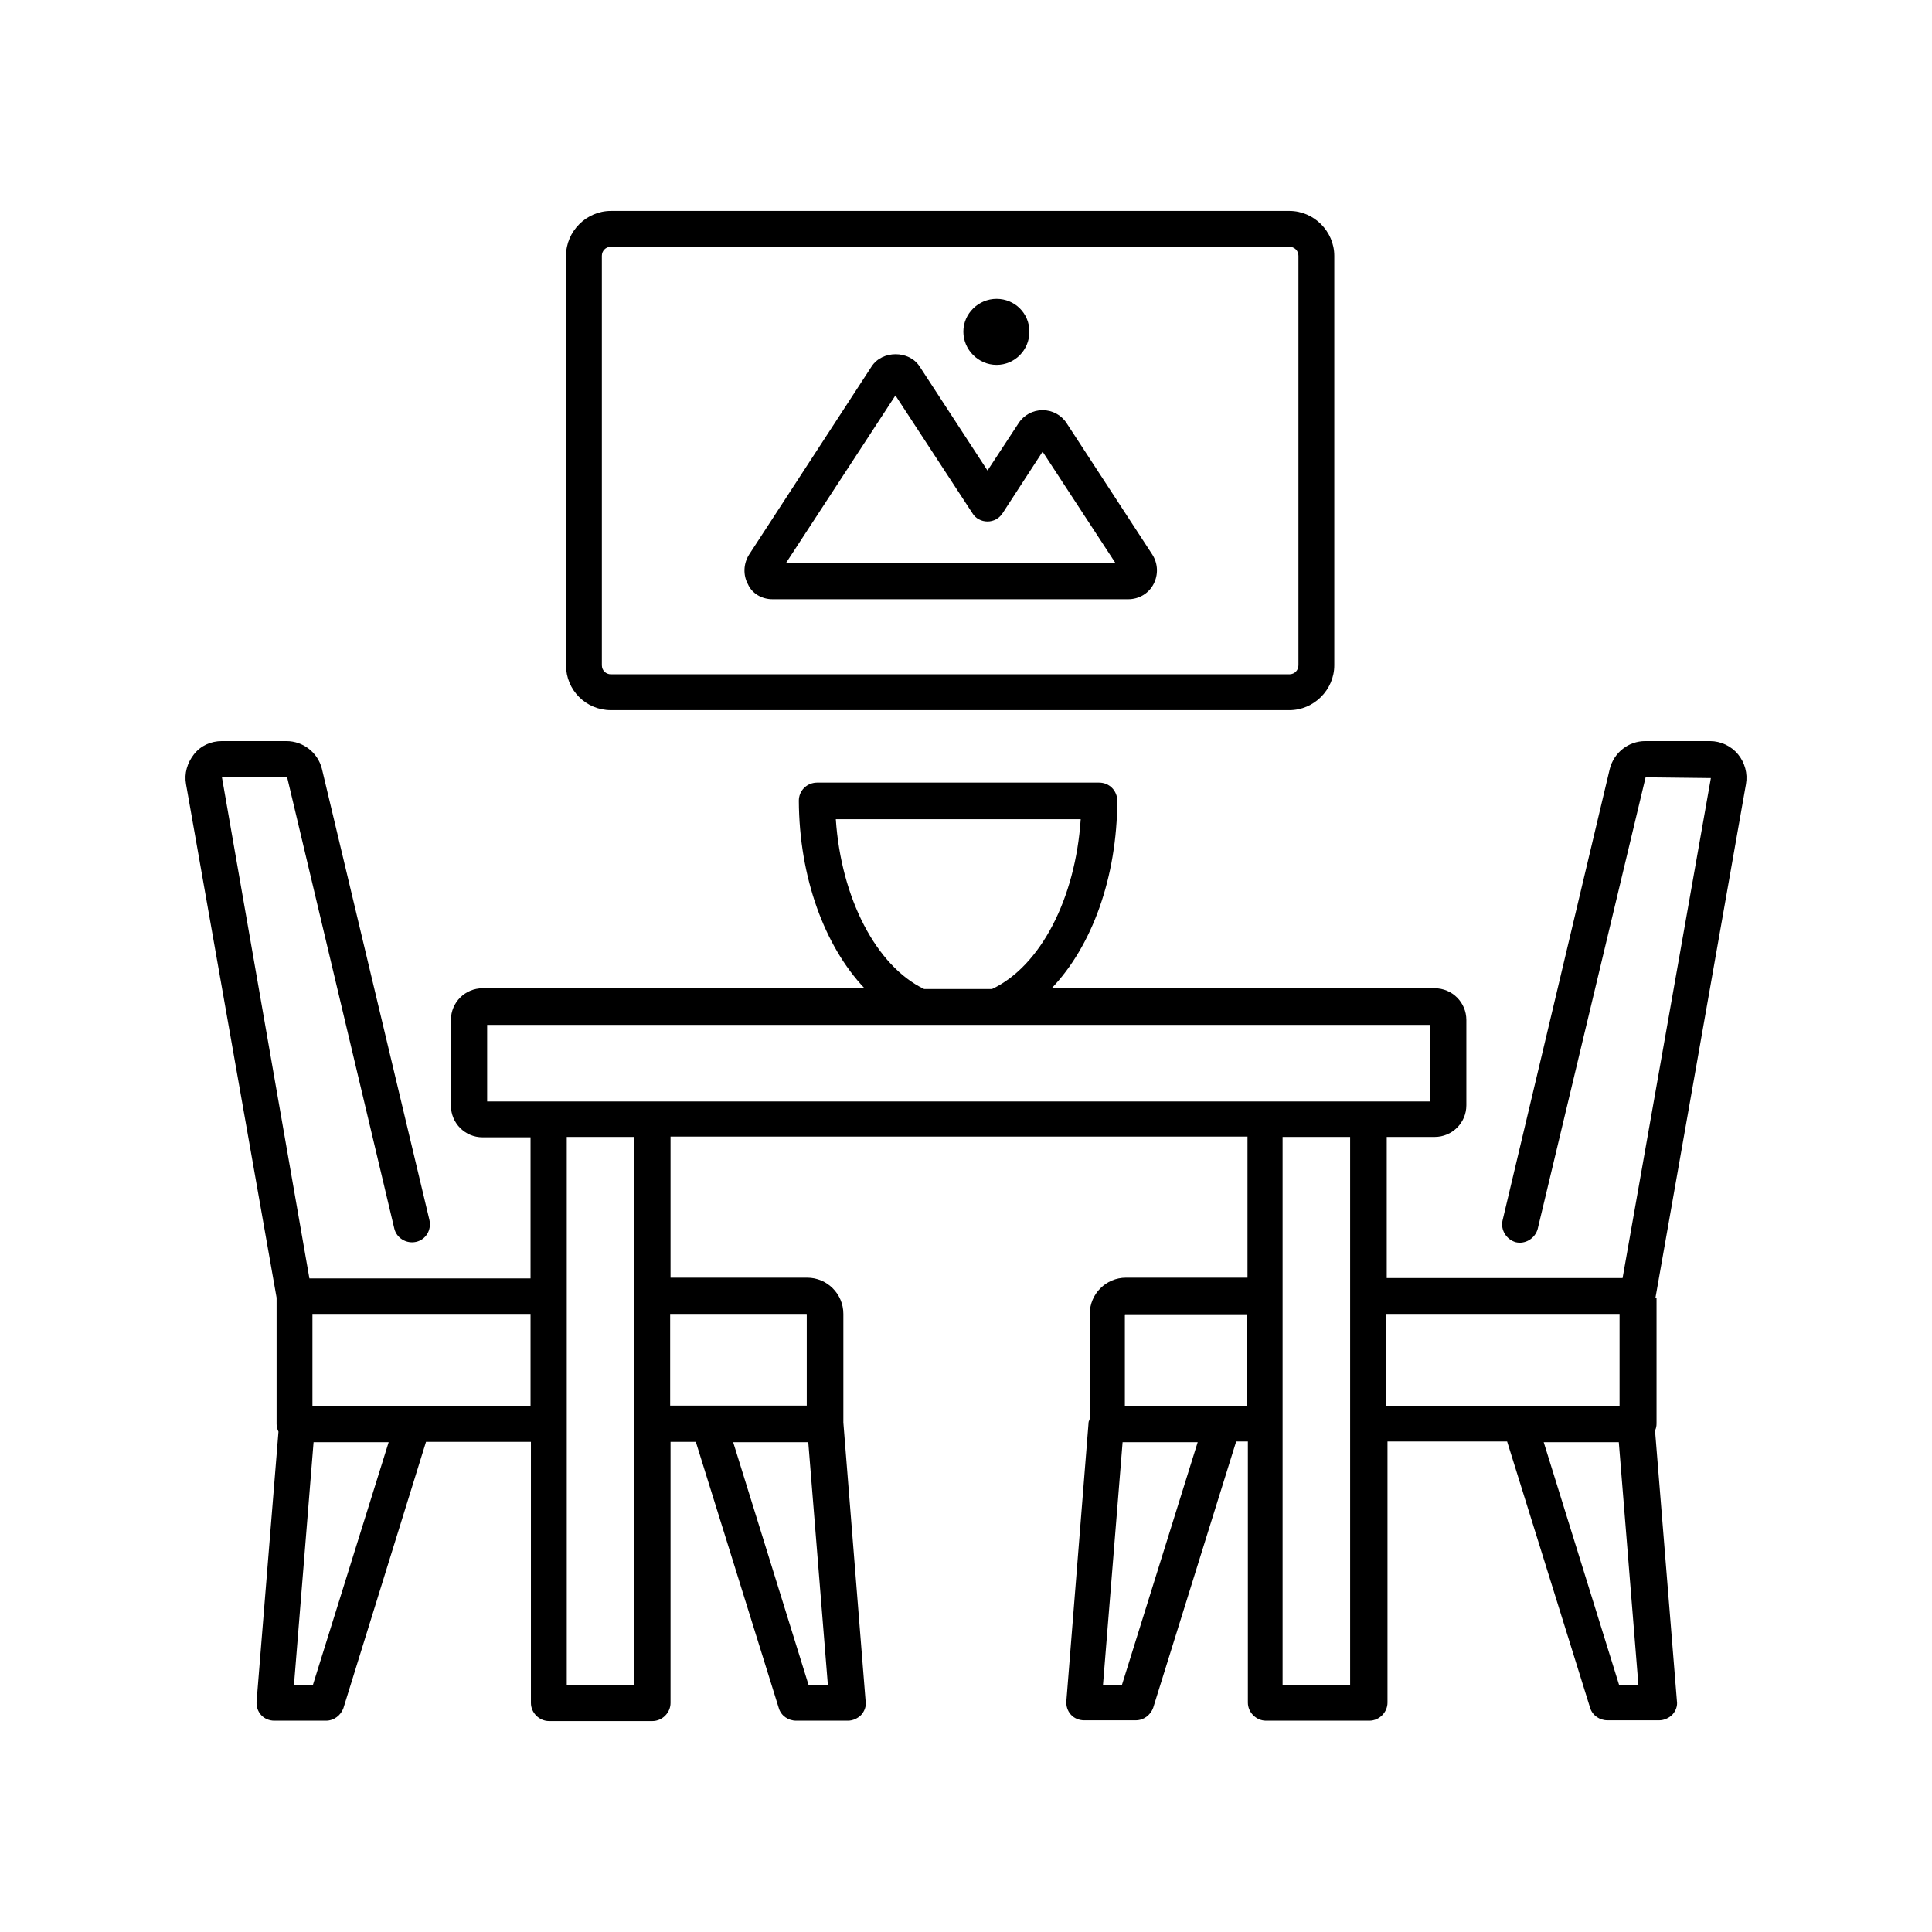 <?xml version="1.0" encoding="UTF-8"?> <svg xmlns="http://www.w3.org/2000/svg" xmlns:xlink="http://www.w3.org/1999/xlink" version="1.1" id="Layer_1" x="0px" y="0px" viewBox="0 0 512 512" style="enable-background:new 0 0 512 512;" xml:space="preserve"> <g> <g> <path d="M438.7,344l24-136.2c0.5-2.8-0.3-5.7-2.1-7.9s-4.6-3.5-7.4-3.5H436c-4.4,0-8.3,3-9.4,7.4l-28.4,119.6 c-0.6,2.5,1,5.1,3.5,5.8c2.5,0.6,5.1-1,5.8-3.5l28.6-119.7l17.3,0.2L430,338.7h-62.5v-37.4h12.7c4.6,0,8.4-3.7,8.4-8.4v-22.6 c0-4.6-3.7-8.4-8.4-8.4H278.7c10.7-11.2,17.3-29.3,17.4-49.7c0-1.2-0.5-2.5-1.4-3.4c-0.9-0.9-2.1-1.4-3.4-1.4h-74.8 c-1.2,0-2.5,0.5-3.4,1.4c-0.9,0.9-1.4,2.1-1.4,3.4c0.1,20.3,6.8,38.5,17.4,49.7H127.9c-4.6,0-8.4,3.7-8.4,8.4V293 c0,4.6,3.7,8.4,8.4,8.4h12.7v37.4H82L58.8,205.9l17.3,0.1l28.4,119.6c0.6,2.5,3.2,4.1,5.8,3.5s4.1-3.2,3.5-5.8L85.3,203.7 c-1.1-4.3-5-7.3-9.4-7.3H58.8c-2.9,0-5.6,1.2-7.4,3.5s-2.6,5.1-2.1,7.9l24,136.1v33.5c0,0.7,0.2,1.4,0.5,2L68,450.9 c-0.1,1.3,0.3,2.6,1.2,3.6c0.9,1,2.2,1.5,3.5,1.5h13.7c2.1,0,3.9-1.4,4.6-3.3l21.9-70.6h27.8v69.2c0,2.6,2.2,4.8,4.8,4.8h27.4 c2.6,0,4.8-2.2,4.8-4.8v-69.2h6.7l22,70.6c0.6,2,2.5,3.3,4.6,3.3h13.7c1.3,0,2.6-0.6,3.5-1.5c0.9-1,1.4-2.3,1.2-3.6l-5.9-73.9 v-28.8c0-5.3-4.3-9.6-9.6-9.6h-36.2v-37.4h152.9v37.4h-32.2c-5.3,0-9.6,4.3-9.6,9.6v27.8c-0.1,0.3-0.2,0.5-0.3,0.8l-5.9,74 c-0.1,1.3,0.3,2.6,1.2,3.6c0.9,1,2.2,1.5,3.5,1.5h13.7c2.1,0,3.9-1.4,4.6-3.3l22-70.6h3.1v69.2c0,2.6,2.2,4.8,4.8,4.8h27.4 c2.6,0,4.8-2.2,4.8-4.8v-69.2h31.7l22,70.6c0.6,2,2.5,3.3,4.6,3.3h13.7c1.3,0,2.6-0.6,3.5-1.5c0.9-1,1.4-2.3,1.2-3.6l-5.8-71.7 c0.3-0.6,0.4-1.2,0.4-1.9V344H438.7z M214.3,446.6l-20-64.4h19.9l5.2,64.4H214.3z M177.6,348.2h36.1c0.1,0,0.1,0.1,0.1,0.1v24.2 h-36.2V348.2z M221.5,217.1h64.9c-1.4,21-10.6,38.9-23.5,45h-18C232.2,256,222.9,238,221.5,217.1L221.5,217.1z M129.1,271.6H379 v20.3H129.1V271.6z M82.9,446.6h-5l5.2-64.4h19.9L82.9,446.6z M82.8,372.6v-24.4h57.8v24.4H82.8z M168.1,446.6h-17.9V301.3h17.9 V446.6z M297.3,446.6h-5l5.2-64.4h19.9L297.3,446.6z M298.1,372.6v-24.2c0-0.1,0.1-0.1,0.1-0.1h32.2v24.4L298.1,372.6L298.1,372.6 z M357.8,446.6h-17.9V301.3h17.9V446.6z M367.4,348.2h61.8v24.4h-61.8V348.2z M429.1,446.6l-20-64.4h19.9l5.2,64.4H429.1z"></path> <path d="M161.9,188.2h179.8c6.5,0,11.9-5.4,11.9-11.9V67.8c0-6.5-5.4-11.9-11.9-11.9H161.9c-6.5,0-11.9,5.4-11.9,11.9v108.5 C150,182.9,155.3,188.2,161.9,188.2L161.9,188.2z M159.5,67.8c0-1.3,1-2.4,2.4-2.4h179.8c1.3,0,2.4,1,2.4,2.4v108.5 c0,1.3-1,2.4-2.4,2.4H161.9c-1.3,0-2.4-1-2.4-2.4L159.5,67.8z"></path> <path d="M204.7,158.8H299c2.8,0,5.4-1.5,6.7-4c1.3-2.5,1.2-5.4-0.3-7.8l-22.7-34.8c-1.4-2.2-3.8-3.5-6.4-3.5s-5,1.3-6.4,3.5 l-8.2,12.5l-18-27.6c-2.8-4.3-9.9-4.3-12.7,0l-32.5,49.9c-1.5,2.4-1.6,5.4-0.3,7.8C199.3,157.3,201.9,158.8,204.7,158.8 L204.7,158.8z M237.3,104.8l20.4,31.2c0.8,1.4,2.4,2.2,4,2.2c1.6,0,3.1-0.8,4-2.2l10.6-16.3l19.3,29.5h-87.3L237.3,104.8z"></path> <path d="M264.1,96.7c4.8,0,8.7-3.9,8.7-8.8s-3.9-8.7-8.7-8.7s-8.8,3.9-8.8,8.7S259.3,96.7,264.1,96.7z"></path> </g> </g> </svg> 